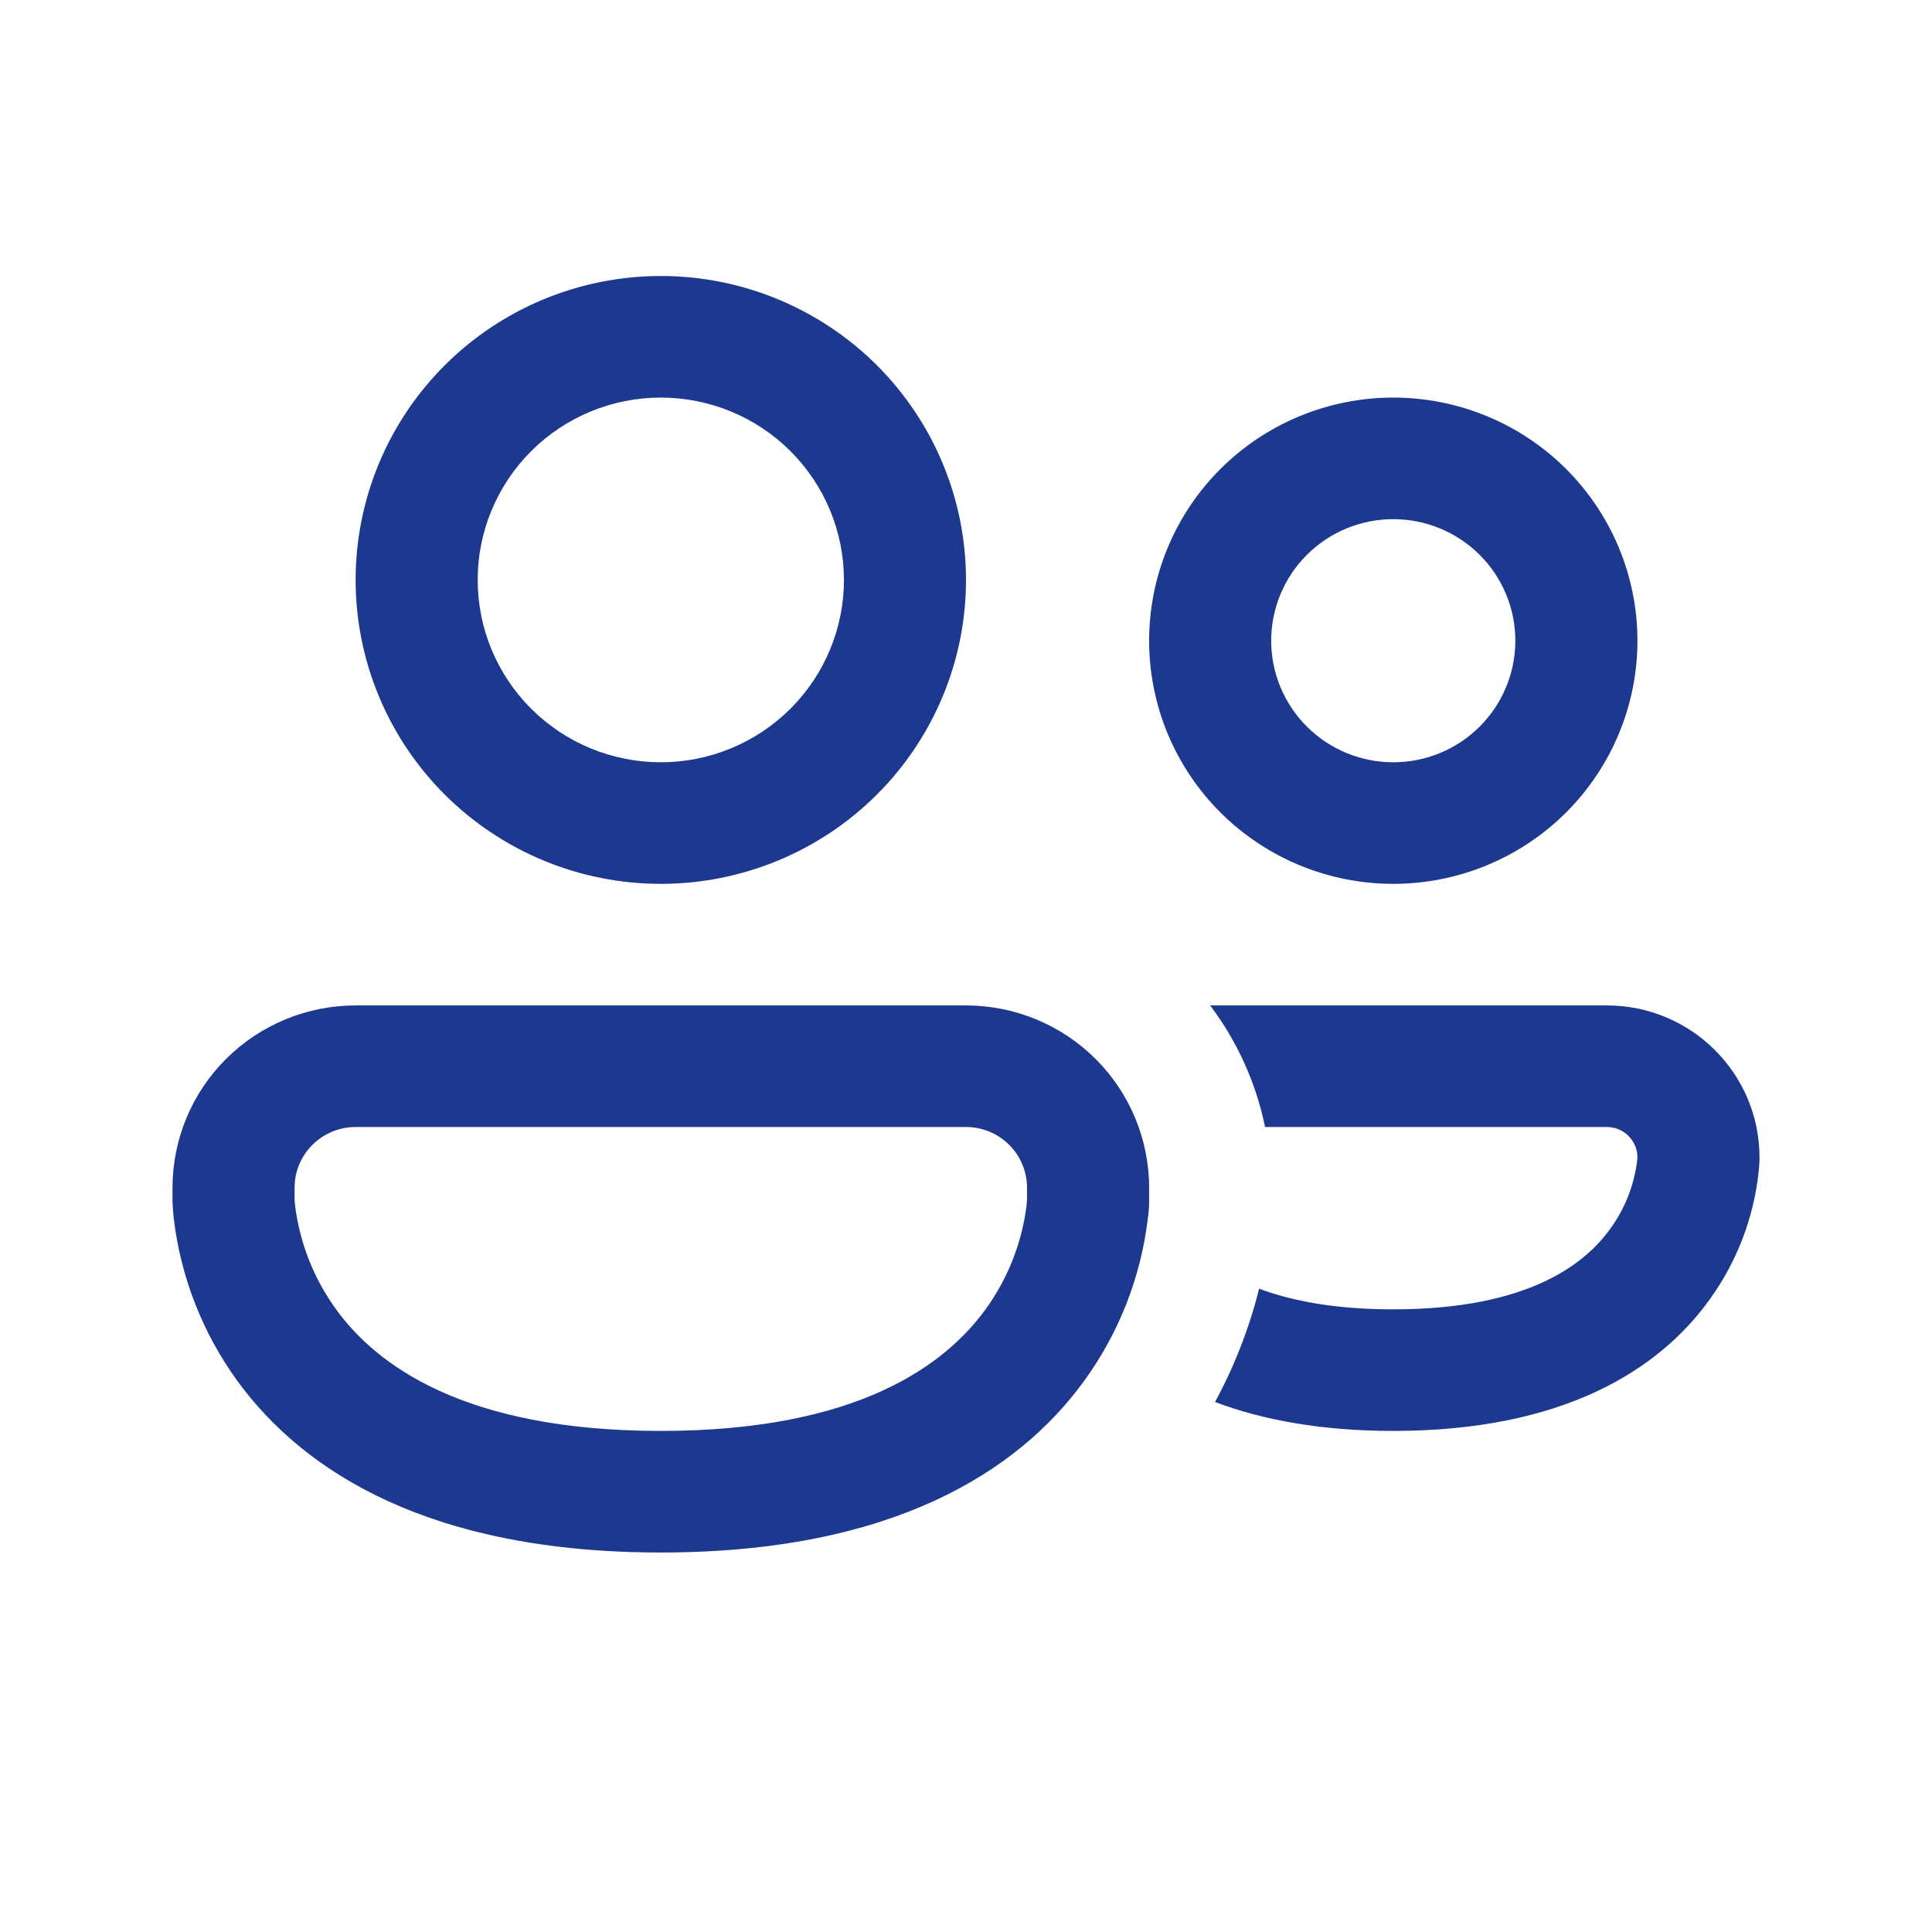 <svg width="56" height="56" viewBox="0 0 56 56" fill="none" xmlns="http://www.w3.org/2000/svg">
<path d="M13.846 16.809C13.846 16.115 13.983 15.428 14.25 14.787C14.517 14.146 14.908 13.563 15.401 13.072C15.894 12.581 16.479 12.192 17.123 11.926C17.767 11.661 18.457 11.524 19.154 11.524C19.851 11.524 20.541 11.661 21.185 11.926C21.829 12.192 22.414 12.581 22.907 13.072C23.4 13.563 23.791 14.146 24.058 14.787C24.324 15.428 24.462 16.115 24.462 16.809C24.462 18.211 23.902 19.556 22.907 20.547C21.912 21.538 20.561 22.095 19.154 22.095C17.746 22.095 16.396 21.538 15.401 20.547C14.405 19.556 13.846 18.211 13.846 16.809ZM19.154 8C16.808 8 14.558 8.928 12.899 10.58C11.24 12.232 10.308 14.473 10.308 16.809C10.308 19.146 11.24 21.387 12.899 23.039C14.558 24.691 16.808 25.619 19.154 25.619C21.5 25.619 23.75 24.691 25.409 23.039C27.068 21.387 28 19.146 28 16.809C28 14.473 27.068 12.232 25.409 10.58C23.75 8.928 21.5 8 19.154 8ZM36.846 18.571C36.846 17.637 37.219 16.741 37.883 16.08C38.546 15.419 39.446 15.048 40.385 15.048C41.323 15.048 42.223 15.419 42.887 16.08C43.55 16.741 43.923 17.637 43.923 18.571C43.923 19.506 43.55 20.402 42.887 21.063C42.223 21.724 41.323 22.095 40.385 22.095C39.446 22.095 38.546 21.724 37.883 21.063C37.219 20.402 36.846 19.506 36.846 18.571ZM40.385 11.524C38.508 11.524 36.708 12.266 35.38 13.588C34.053 14.91 33.308 16.702 33.308 18.571C33.308 20.441 34.053 22.233 35.38 23.555C36.708 24.877 38.508 25.619 40.385 25.619C42.261 25.619 44.062 24.877 45.389 23.555C46.716 22.233 47.462 20.441 47.462 18.571C47.462 16.702 46.716 14.91 45.389 13.588C44.062 12.266 42.261 11.524 40.385 11.524ZM5 34.429C5 33.027 5.559 31.682 6.555 30.691C7.55 29.7 8.9 29.143 10.308 29.143H28C29.408 29.143 30.758 29.7 31.753 30.691C32.748 31.682 33.308 33.027 33.308 34.429V34.823C33.307 34.985 33.295 35.146 33.272 35.306C33.071 37.014 32.433 38.643 31.418 40.035C29.483 42.695 25.803 45 19.154 45C12.505 45 8.829 42.695 6.886 40.035C5.873 38.642 5.236 37.014 5.035 35.306C5.018 35.145 5.006 34.984 5 34.823V34.429ZM8.538 34.746V34.77L8.553 34.943C8.689 36.034 9.101 37.073 9.749 37.963C10.902 39.542 13.415 41.476 19.154 41.476C24.893 41.476 27.405 39.542 28.559 37.963C29.207 37.073 29.619 36.034 29.755 34.943L29.769 34.767V34.429C29.769 33.961 29.583 33.513 29.251 33.183C28.919 32.852 28.469 32.667 28 32.667H10.308C9.838 32.667 9.388 32.852 9.057 33.183C8.725 33.513 8.538 33.961 8.538 34.429V34.746ZM40.385 41.476C38.304 41.476 36.599 41.159 35.218 40.638C35.781 39.6 36.21 38.497 36.496 37.353C37.444 37.709 38.704 37.952 40.385 37.952C44.344 37.952 45.968 36.606 46.683 35.605C47.104 35.023 47.37 34.344 47.455 33.632L47.462 33.533C47.458 33.302 47.363 33.082 47.197 32.92C47.032 32.758 46.809 32.667 46.577 32.667H36.669C36.407 31.389 35.863 30.186 35.077 29.143H46.577C49.019 29.143 51 31.116 51 33.548V33.608C50.998 33.736 50.988 33.864 50.972 33.992C50.826 35.313 50.341 36.575 49.563 37.656C48.07 39.739 45.271 41.476 40.385 41.476Z" fill="#1D388F"/>
</svg>
